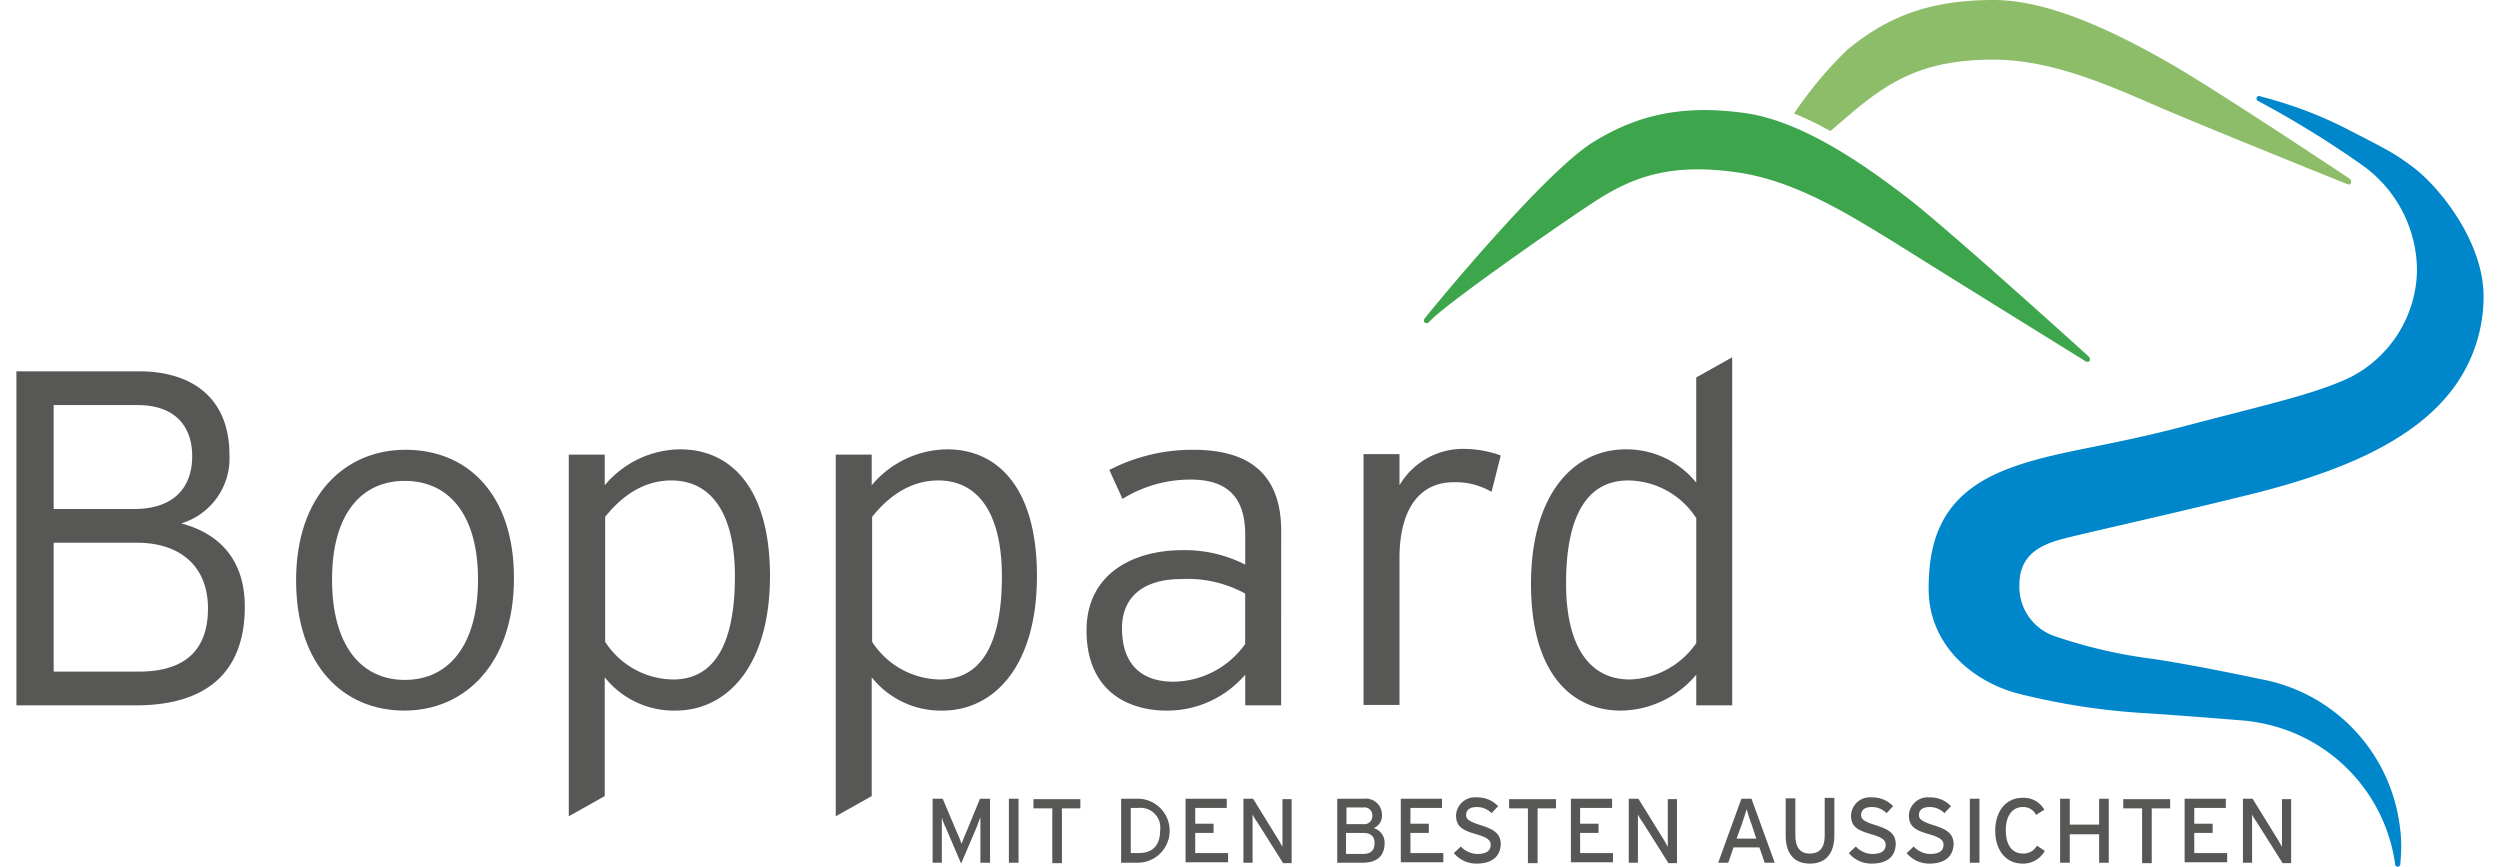 <?xml version="1.0" encoding="UTF-8" standalone="no"?><svg xmlns="http://www.w3.org/2000/svg" height="52" viewBox="0 0 237.8 83.534" width="150">
  <g data-name="Boppard_Logo_mit Slogan_rgb" id="Boppard_Logo_mit_Slogan_rgb" transform="translate(-1.3 -2.6)">
    <g data-name="Gruppe 32" id="Gruppe_32" transform="translate(89.609 79.458)">
      <path d="M214.906,190.969v-4.352c-.084.169-.254.634-.38.972l-1.479,3.465-1.479-3.465a6.3,6.3,0,0,1-.38-.972v4.352H210.3V184.8h.972l1.394,3.3a9.131,9.131,0,0,1,.423,1.056c.084-.254.254-.676.423-1.056l1.352-3.3h.972v6.169Z" data-name="Pfad 47" fill="#575756" id="Pfad_47" transform="translate(-210.3 -184.673)"/>
      <path d="M227.7,190.969V184.8h.93v6.169Z" data-name="Pfad 48" fill="#575756" id="Pfad_48" transform="translate(-220.348 -184.673)"/>
      <path d="M236.046,185.787v5.282h-.93v-5.282H233.3V184.9h4.521v.887Z" data-name="Pfad 49" fill="#575756" id="Pfad_49" transform="translate(-223.582 -184.731)"/>
      <path d="M254.99,190.969H253.3V184.8h1.69a3.086,3.086,0,0,1,0,6.169Zm0-5.282h-.761v4.352h.761c1.479,0,2.07-.887,2.07-2.2A1.9,1.9,0,0,0,254.99,185.687Z" data-name="Pfad 50" fill="#575756" id="Pfad_50" transform="translate(-235.131 -184.673)"/>
      <path d="M268,190.969V184.8h3.972v.887H268.93v1.521H270.7v.887H268.93v1.944H272.1v.887H268Z" data-name="Pfad 51" fill="#575756" id="Pfad_51" transform="translate(-243.62 -184.673)"/>
      <path d="M285,190.969l-2.451-3.887a5.277,5.277,0,0,1-.465-.761v4.648H281.2V184.8h.93l2.324,3.761c.169.254.423.718.507.887v-4.606h.887v6.169H285Z" data-name="Pfad 52" fill="#575756" id="Pfad_52" transform="translate(-251.243 -184.673)"/>
      <path d="M305.051,190.969H302.6V184.8h2.535a1.559,1.559,0,0,1,1.775,1.606,1.267,1.267,0,0,1-.8,1.225,1.458,1.458,0,0,1,1.056,1.437C307.163,190.335,306.4,190.969,305.051,190.969Zm.085-5.324h-1.648v1.606h1.648a.765.765,0,0,0,.845-.8A.746.746,0,0,0,305.135,185.645Zm0,2.451h-1.69v2.028h1.648c.8,0,1.1-.423,1.1-1.014C306.234,188.476,305.853,188.1,305.135,188.1Z" data-name="Pfad 53" fill="#575756" id="Pfad_53" transform="translate(-263.6 -184.673)"/>
      <path d="M317.1,190.969V184.8h3.972v.887H318.03v1.521H319.8v.887H318.03v1.944H321.2v.887h-4.1Z" data-name="Pfad 54" fill="#575756" id="Pfad_54" transform="translate(-271.974 -184.673)"/>
      <path d="M331.4,190.88a2.793,2.793,0,0,1-2.2-1.014l.676-.634a2.183,2.183,0,0,0,1.606.718q1.268,0,1.268-.887c0-.465-.38-.718-1.394-1.014-1.31-.38-1.944-.718-1.944-1.817a1.823,1.823,0,0,1,2.028-1.732,2.707,2.707,0,0,1,2.028.845l-.634.676a1.942,1.942,0,0,0-1.437-.592c-.718,0-1.014.338-1.014.761s.3.634,1.352.972c1.225.38,1.986.761,1.986,1.859C333.679,190.12,332.961,190.88,331.4,190.88Z" data-name="Pfad 55" fill="#575756" id="Pfad_55" transform="translate(-278.961 -184.5)"/>
      <path d="M344.546,185.787v5.282h-.93v-5.282H341.8V184.9h4.521v.887Z" data-name="Pfad 56" fill="#575756" id="Pfad_56" transform="translate(-286.237 -184.731)"/>
      <path d="M355.9,190.969V184.8h3.972v.887h-3.084v1.521h1.775v.887h-1.775v1.944h3.169v.887H355.9Z" data-name="Pfad 57" fill="#575756" id="Pfad_57" transform="translate(-294.38 -184.673)"/>
      <path d="M372.9,190.969l-2.451-3.887a5.277,5.277,0,0,1-.465-.761v4.648H369.1V184.8h.93l2.324,3.761c.169.254.423.718.507.887v-4.606h.887v6.169H372.9Z" data-name="Pfad 58" fill="#575756" id="Pfad_58" transform="translate(-302.002 -184.673)"/>
      <path d="M393.979,190.969l-.507-1.479h-2.493l-.507,1.479H389.5l2.239-6.169h.972l2.239,6.169Zm-1.268-3.718c-.169-.423-.38-1.141-.465-1.437-.085.254-.3.972-.465,1.437l-.507,1.394h1.9Z" data-name="Pfad 59" fill="#575756" id="Pfad_59" transform="translate(-313.783 -184.673)"/>
      <path d="M407.224,190.938c-1.521,0-2.324-.972-2.324-2.7v-3.591h.93v3.549q0,1.775,1.394,1.775c.972,0,1.437-.592,1.437-1.732V184.6h.93v3.592C409.59,190.008,408.745,190.938,407.224,190.938Z" data-name="Pfad 60" fill="#575756" id="Pfad_60" transform="translate(-322.676 -184.558)"/>
      <path d="M421.5,190.88a2.793,2.793,0,0,1-2.2-1.014l.676-.634a2.183,2.183,0,0,0,1.606.718q1.268,0,1.268-.887c0-.465-.38-.718-1.394-1.014-1.31-.38-1.944-.718-1.944-1.817a1.823,1.823,0,0,1,2.028-1.732,2.707,2.707,0,0,1,2.028.845l-.634.676a1.942,1.942,0,0,0-1.437-.592c-.718,0-1.014.338-1.014.761s.3.634,1.352.972c1.225.38,1.986.761,1.986,1.859C423.779,190.12,423.1,190.88,421.5,190.88Z" data-name="Pfad 61" fill="#575756" id="Pfad_61" transform="translate(-330.991 -184.5)"/>
      <path d="M434.7,190.88a2.793,2.793,0,0,1-2.2-1.014l.676-.634a2.183,2.183,0,0,0,1.606.718q1.268,0,1.268-.887c0-.465-.38-.718-1.394-1.014-1.31-.38-1.944-.718-1.944-1.817a1.823,1.823,0,0,1,2.028-1.732,2.707,2.707,0,0,1,2.028.845l-.634.676a1.942,1.942,0,0,0-1.437-.592c-.718,0-1.014.338-1.014.761s.3.634,1.352.972c1.225.38,1.986.761,1.986,1.859C436.979,190.12,436.26,190.88,434.7,190.88Z" data-name="Pfad 62" fill="#575756" id="Pfad_62" transform="translate(-338.614 -184.5)"/>
      <path d="M446.9,190.969V184.8h.93v6.169Z" data-name="Pfad 63" fill="#575756" id="Pfad_63" transform="translate(-346.929 -184.673)"/>
      <path d="M455.32,190.938c-1.606,0-2.62-1.31-2.62-3.169s1.014-3.169,2.62-3.169a2.27,2.27,0,0,1,2.113,1.141l-.8.507a1.351,1.351,0,0,0-1.268-.761c-1.056,0-1.648.887-1.648,2.239,0,1.394.592,2.239,1.648,2.239a1.434,1.434,0,0,0,1.352-.761l.761.507A2.382,2.382,0,0,1,455.32,190.938Z" data-name="Pfad 64" fill="#575756" id="Pfad_64" transform="translate(-350.279 -184.558)"/>
      <path d="M471.26,190.969v-2.746H468.43v2.746h-.93V184.8h.93v2.493h2.831V184.8h.93v6.169Z" data-name="Pfad 65" fill="#575756" id="Pfad_65" transform="translate(-358.825 -184.673)"/>
      <path d="M484.646,185.787v5.282h-.93v-5.282H481.9V184.9h4.521v.887Z" data-name="Pfad 66" fill="#575756" id="Pfad_66" transform="translate(-367.141 -184.731)"/>
      <path d="M495.9,190.969V184.8h3.972v.887H496.83v1.521H498.6v.887H496.83v1.944H500v.887h-4.1Z" data-name="Pfad 67" fill="#575756" id="Pfad_67" transform="translate(-375.225 -184.673)"/>
      <path d="M513,190.969l-2.451-3.887a5.279,5.279,0,0,1-.465-.761v4.648H509.2V184.8h.93l2.324,3.761c.169.254.422.718.507.887v-4.606h.887v6.169H513Z" data-name="Pfad 68" fill="#575756" id="Pfad_68" transform="translate(-382.906 -184.673)"/>
    </g>
    <g data-name="Gruppe 33" id="Gruppe_33" transform="translate(1.3 37.036)">
      <path d="M23.314,109.99c0,6.338-3.718,9.507-10.479,9.507H1.3V87.3H13.089c5.113,0,8.746,2.535,8.746,8.07a6.549,6.549,0,0,1-4.648,6.591C20.1,102.722,23.314,104.793,23.314,109.99ZM18.243,95.5c0-2.958-1.69-4.944-5.282-4.944H4.892v10.014h7.775C16.68,100.567,18.243,98.286,18.243,95.5Zm1.521,14.662c0-4.056-2.662-6.338-6.845-6.338H4.892v12.422h8.2C17.905,116.243,19.765,113.835,19.765,110.159Z" data-name="Pfad 69" fill="#575756" id="Pfad_69" transform="translate(-1.3 -85.948)"/>
      <path d="M86.1,117.58c0,8.2-4.69,12.76-10.563,12.76S65.1,125.988,65.1,117.791,69.79,105.2,75.663,105.2,86.1,109.383,86.1,117.58Zm-3.465.127c0-6.338-2.873-9.507-7.056-9.507s-7.014,3.169-7.014,9.507,2.789,9.676,7.014,9.676S82.635,124.045,82.635,117.707Z" data-name="Pfad 70" fill="#575756" id="Pfad_70" transform="translate(-38.143 -96.285)"/>
      <path d="M146.694,117.311c0,8.577-4.056,12.972-9.127,12.972a8.506,8.506,0,0,1-6.8-3.211v11.451l-3.465,1.944V105.607h3.465v2.958a9.6,9.6,0,0,1,7.268-3.465C142.891,105.1,146.694,108.776,146.694,117.311Zm-3.38.042c0-6.084-2.282-9.253-6.127-9.253-2.577,0-4.69,1.394-6.38,3.507v12.042a7.909,7.909,0,0,0,6.549,3.634C141.328,127.283,143.314,123.86,143.314,117.353Z" data-name="Pfad 71" fill="#575756" id="Pfad_71" transform="translate(-74.061 -96.227)"/>
      <path d="M207.594,117.311c0,8.577-4.056,12.972-9.127,12.972a8.506,8.506,0,0,1-6.8-3.211v11.451l-3.465,1.944V105.607h3.465v2.958a9.6,9.6,0,0,1,7.268-3.465C203.791,105.1,207.594,108.776,207.594,117.311Zm-3.38.042c0-6.084-2.282-9.253-6.127-9.253-2.577,0-4.69,1.394-6.38,3.507v12.042a7.908,7.908,0,0,0,6.549,3.634C202.228,127.283,204.214,123.86,204.214,117.353Z" data-name="Pfad 72" fill="#575756" id="Pfad_72" transform="translate(-109.229 -96.227)"/>
      <path d="M264.16,129.834H260.7v-2.958a9.9,9.9,0,0,1-7.563,3.465c-3.761,0-7.732-1.9-7.732-7.732,0-5.451,4.479-7.732,9.253-7.732a12.759,12.759,0,0,1,6.042,1.394V113.4c0-3.591-1.69-5.324-5.239-5.324a12.376,12.376,0,0,0-6.591,1.859l-1.268-2.789a17.42,17.42,0,0,1,8.113-1.944c5.2,0,8.451,2.2,8.451,7.817Zm-3.465-5.915v-4.859a11.544,11.544,0,0,0-6.211-1.394c-3.549,0-5.662,1.69-5.662,4.732,0,3.592,1.986,5.155,4.944,5.155A8.6,8.6,0,0,0,260.7,123.918Z" data-name="Pfad 73" fill="#575756" id="Pfad_73" transform="translate(-142.26 -96.285)"/>
      <path d="M321.825,105.634l-.887,3.507a6.873,6.873,0,0,0-3.634-.93c-3.38,0-5.239,2.7-5.239,7.31v14.155H308.6V105.507h3.465v3a7.089,7.089,0,0,1,6-3.507A10.638,10.638,0,0,1,321.825,105.634Z" data-name="Pfad 74" fill="#575756" id="Pfad_74" transform="translate(-178.756 -96.169)"/>
      <path d="M366.194,117.649h-3.465v-2.958a9.6,9.6,0,0,1-7.267,3.465c-4.817,0-8.662-3.676-8.662-12.211,0-8.577,4.056-12.972,9.127-12.972a8.632,8.632,0,0,1,6.8,3.211V86.044l3.465-1.944Zm-3.465-6V99.607a7.908,7.908,0,0,0-6.549-3.634c-4.014,0-6,3.465-6,9.929,0,6.084,2.282,9.253,6.127,9.253A8.073,8.073,0,0,0,362.729,111.649Z" data-name="Pfad 75" fill="#575756" id="Pfad_75" transform="translate(-200.816 -84.1)"/>
    </g>
    <path d="M490.992,43.81c0-5.282-4.31-10.648-6.929-12.549-1.817-1.352-2.577-1.69-6.507-3.718a39.8,39.8,0,0,0-8.07-3h0a.155.155,0,0,0-.127-.042.244.244,0,0,0-.254.254.232.232,0,0,0,.127.211h0a95.3,95.3,0,0,1,10.141,6.253,12.52,12.52,0,0,1,5.2,10.1,11.784,11.784,0,0,1-6.465,10.31c-3.38,1.606-7.9,2.577-15.929,4.69s-12.549,2.408-16.986,4.1c-6.042,2.282-7.69,6.3-7.69,11.577,0,5.535,4.437,9.127,8.958,10.183a65.373,65.373,0,0,0,11.408,1.775c4.141.254,10.183.761,10.183.761.465.042.93.127,1.394.211a16.111,16.111,0,0,1,13.014,13.563v.042h0a.253.253,0,1,0,.507,0h0c.042-.507.085-1.014.085-1.563a14,14,0,0,0-.169-2.324A16.51,16.51,0,0,0,469.486,80.7s-6.338-1.352-10.352-1.944a47.734,47.734,0,0,1-9.507-2.2,5.032,5.032,0,0,1-3.38-4.9c0-2.62,1.563-3.8,4.225-4.479,2.451-.634,10.9-2.493,18.676-4.437,7.775-1.986,14.493-4.732,18.38-9.38h0A14.859,14.859,0,0,0,490.992,43.81Z" data-name="Pfad 76" fill="#0087cb" id="Pfad_76" transform="translate(-251.892 -12.647)"/>
    <path d="M460.377,19.839h0S446.94,10.882,442.546,8.431C438.194,5.98,431.645,2.6,426.025,2.6c-6.422,0-10.436,1.775-14.113,4.817a38.023,38.023,0,0,0-5.113,6.127,29.645,29.645,0,0,1,3.507,1.69c.887-.761,1.69-1.437,2.324-1.986,3.676-3.042,6.972-4.9,13.394-4.9,5.62,0,11.155,2.493,15.845,4.521,4.606,1.986,18.253,7.479,18.253,7.479h0c.042,0,.085.042.127.042a.244.244,0,0,0,.254-.254C460.5,19.966,460.419,19.924,460.377,19.839Z" data-name="Pfad 77" fill="#8ebd69" id="Pfad_77" transform="translate(-234.164)"/>
    <g data-name="Gruppe 34" id="Gruppe_34" transform="translate(136.966 13.208)">
      <path d="M386.487,51.492h0s-13.605-12.338-17.577-15.38S358.938,28.8,353.36,28c-6.338-.887-10.606.3-14.662,2.789-4.648,2.873-15.169,15.634-16.267,17.028h0a.155.155,0,0,0-.042.127.23.23,0,0,0,.211.3.384.384,0,0,0,.3-.127h0c1.141-1.394,11.62-8.746,15.718-11.451,3.972-2.62,7.606-3.845,13.943-2.958,5.577.8,10.69,4.014,15.042,6.676,4.225,2.662,18.549,11.535,18.549,11.535h0a.155.155,0,0,0,.127.042.23.23,0,0,0,.3-.211A.6.6,0,0,0,386.487,51.492Z" data-name="Pfad 78" fill="#3da64d" id="Pfad_78" transform="translate(-322.38 -27.706)"/>
    </g>
  </g>
</svg>